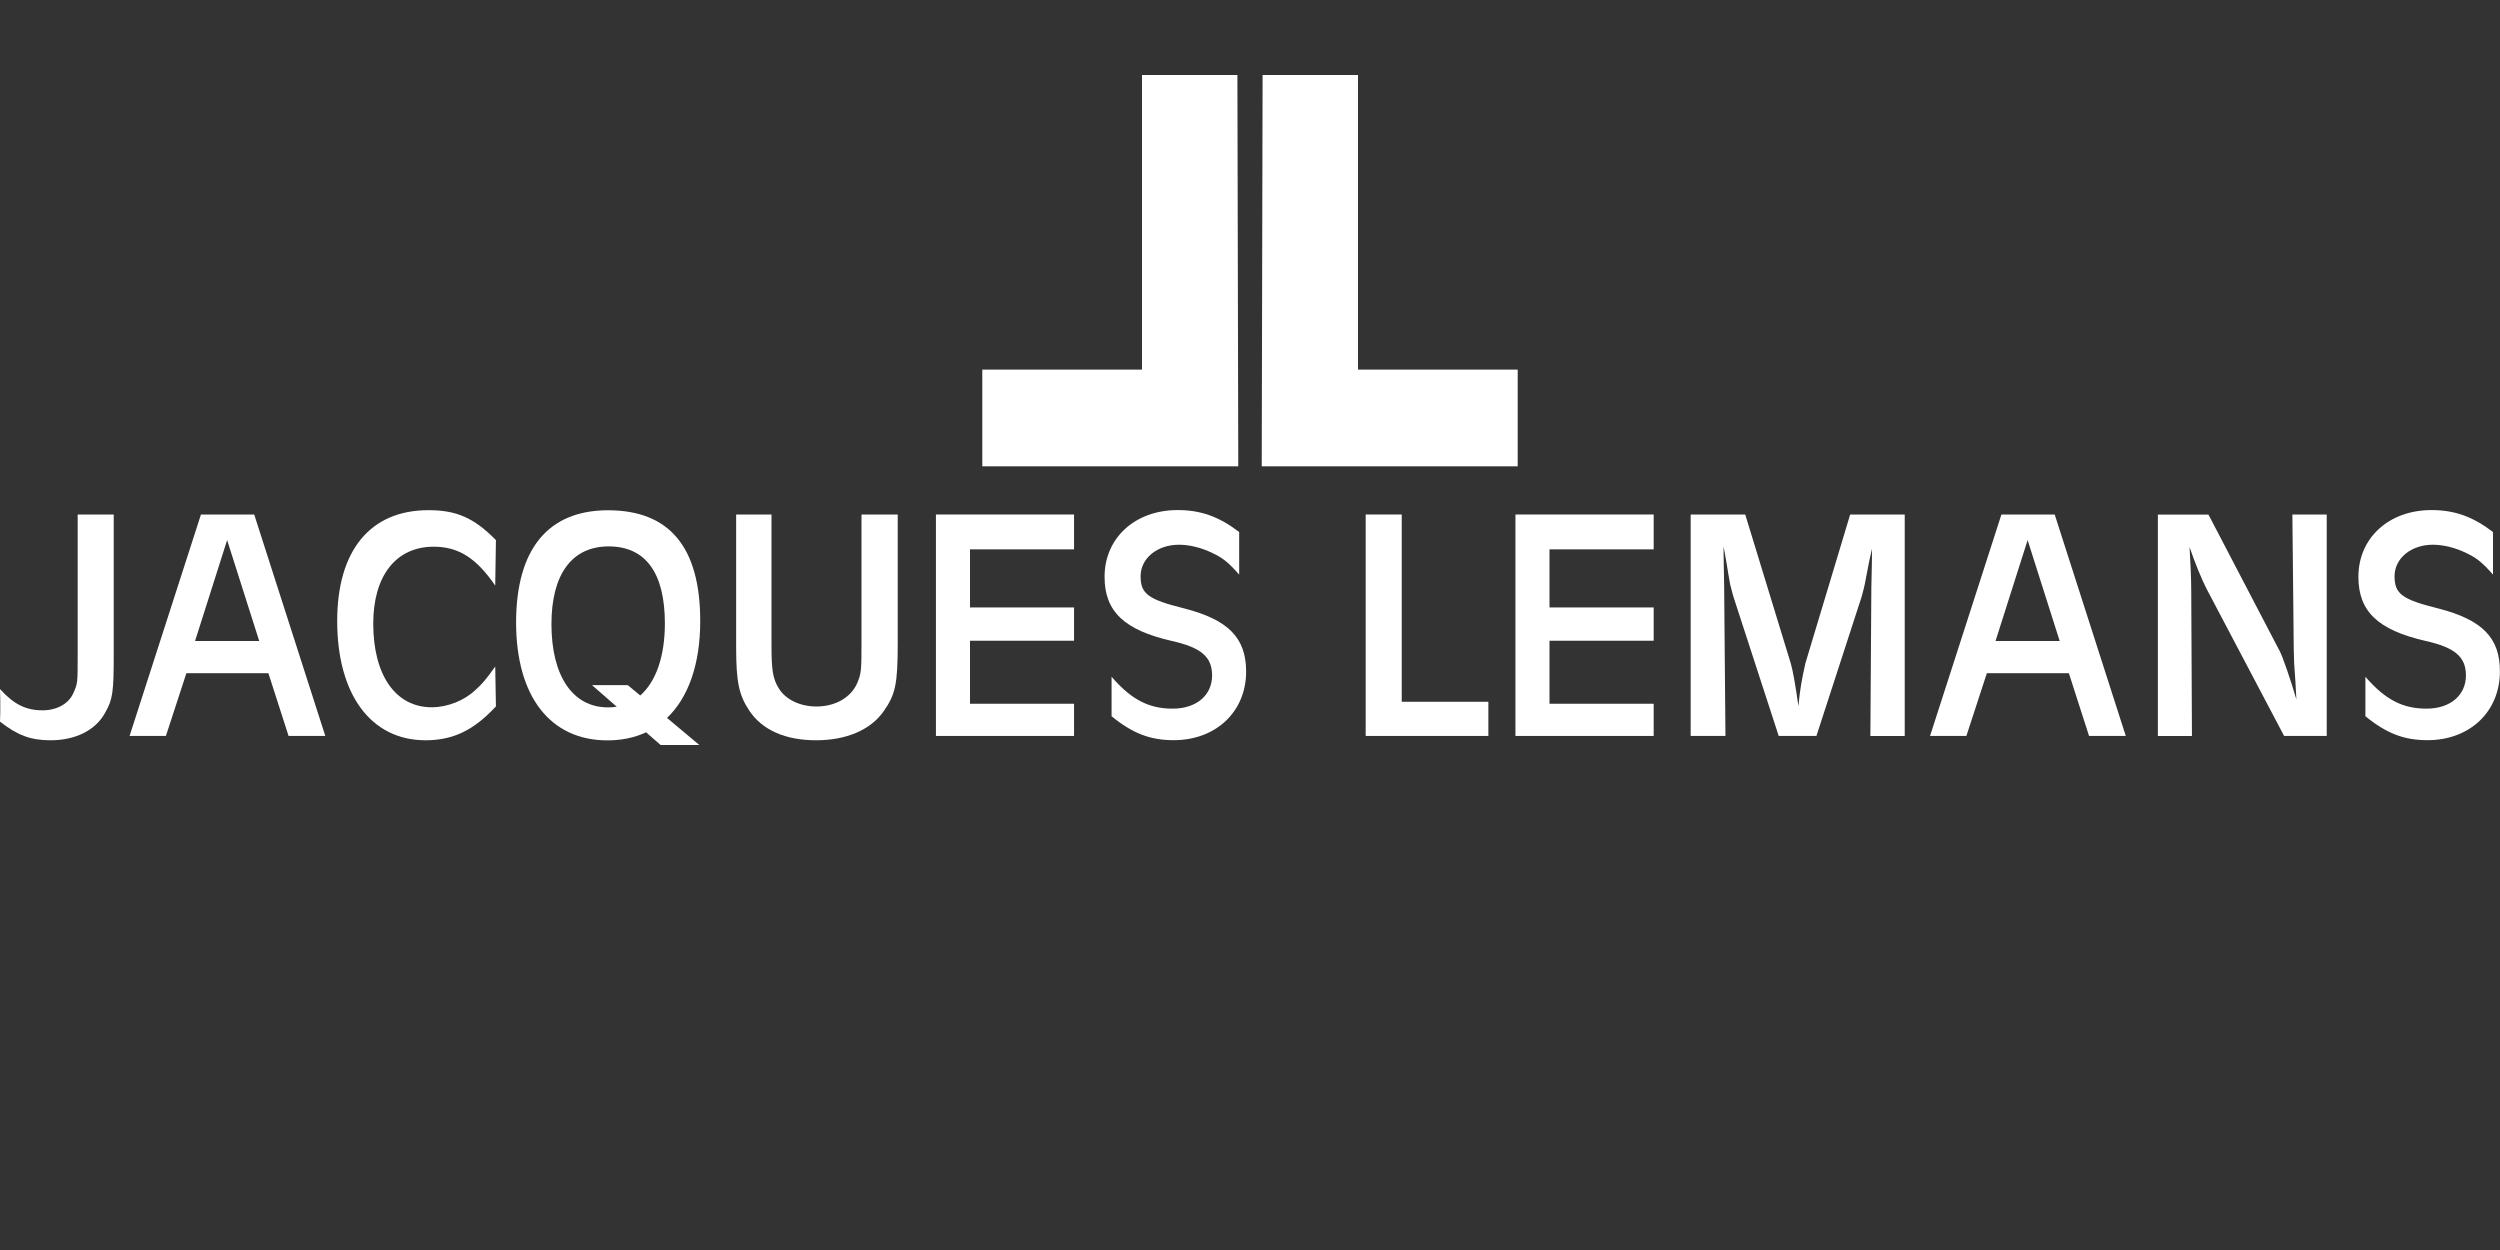 <svg width="100" height="50" viewBox="0 0 100 50" fill="none" xmlns="http://www.w3.org/2000/svg">
<rect x="0" y="0" width="100" height="50" fill="#333333" stroke="none"/>
<g clip-path="url(#clip0_5351_33170)">
<path d="M3.107 26.212C3.107 27.315 3.107 27.342 2.934 27.724C2.749 28.15 2.272 28.413 1.705 28.413C1.032 28.413 0.555 28.173 0 27.563C0.012 27.894 0.012 28.095 0.012 28.307C0.012 28.402 0.012 28.614 0 28.866C0.701 29.41 1.217 29.611 2.024 29.611C3.017 29.611 3.824 29.213 4.206 28.508C4.509 27.976 4.549 27.697 4.549 26.173V20.58H3.107V26.212Z" fill="white"/>
<path d="M8.038 20.58L5.183 29.438H6.636L7.455 26.929H10.736L11.543 29.438H13.012L10.168 20.58H8.038ZM7.802 25.641L9.085 21.604L10.369 25.641H7.802Z" fill="white"/>
<path d="M17.348 21.868C18.34 21.868 19.053 22.321 19.809 23.424L19.837 21.604C18.962 20.714 18.261 20.407 17.139 20.407C14.812 20.407 13.488 22.014 13.488 24.842C13.488 27.776 14.835 29.611 17.021 29.611C18.12 29.611 18.951 29.213 19.837 28.256L19.809 26.661C19.451 27.165 19.281 27.366 19.014 27.602C18.565 28.028 17.891 28.291 17.269 28.291C15.828 28.291 14.93 27.015 14.93 24.944C14.93 23.026 15.843 21.868 17.348 21.868Z" fill="white"/>
<path d="M28.009 24.846C28.009 21.884 26.78 20.411 24.318 20.411C21.924 20.411 20.644 21.967 20.644 24.901C20.644 27.85 22.007 29.615 24.295 29.615C24.87 29.615 25.39 29.504 25.843 29.292L26.425 29.8H27.973L26.681 28.717C27.532 27.905 28.009 26.574 28.009 24.846ZM25.11 27.405H23.68L24.669 28.268C24.555 28.288 24.437 28.295 24.318 28.295C22.905 28.295 22.058 27.035 22.058 24.964C22.058 22.971 22.877 21.856 24.346 21.856C25.827 21.856 26.595 22.92 26.595 24.936C26.595 26.263 26.236 27.267 25.61 27.819L25.11 27.405Z" fill="white"/>
<path d="M34.46 25.735C34.46 26.838 34.448 26.945 34.286 27.331C34.034 27.901 33.412 28.26 32.66 28.26C31.998 28.26 31.415 27.98 31.14 27.516C30.915 27.145 30.86 26.799 30.86 25.83V20.58H29.446V25.881C29.446 27.275 29.553 27.795 29.974 28.429C30.49 29.201 31.415 29.611 32.644 29.611C33.849 29.611 34.814 29.201 35.342 28.457C35.818 27.779 35.909 27.366 35.909 25.735V20.58H34.46V25.735Z" fill="white"/>
<path d="M37.437 29.438H42.962V28.15H38.8V25.629H42.962V24.298H38.8V21.974H42.962V20.58H37.437V29.438Z" fill="white"/>
<path d="M47.369 24.337C45.928 23.979 45.624 23.755 45.624 23.05C45.624 22.333 46.286 21.789 47.16 21.789C47.582 21.789 48.058 21.907 48.495 22.12C48.917 22.321 49.13 22.49 49.567 22.983V21.281C48.748 20.655 48.019 20.403 47.105 20.403C45.4 20.403 44.183 21.518 44.183 23.073C44.183 24.456 44.963 25.2 46.869 25.637C48.047 25.901 48.484 26.275 48.484 27.019C48.484 27.815 47.85 28.346 46.908 28.346C45.955 28.346 45.254 27.988 44.463 27.07V28.65C45.309 29.339 46.011 29.607 46.948 29.607C48.641 29.607 49.846 28.465 49.846 26.858C49.842 25.507 49.126 24.79 47.369 24.337Z" fill="white"/>
<path d="M56.069 20.58H54.627V29.438H59.535V28.071H56.069V20.58Z" fill="white"/>
<path d="M60.618 29.438H66.147V28.15H61.98V25.629H66.147V24.298H61.98V21.974H66.147V20.58H60.618V29.438Z" fill="white"/>
<path d="M72.216 26.531C72.058 27.248 72.003 27.555 71.936 28.244C71.818 27.393 71.711 26.811 71.633 26.543L69.809 20.58H67.627V29.437H69.018L68.966 23.42L68.955 22.821C68.943 22.25 68.943 22.25 68.943 22.132V21.852C68.982 22.065 69.022 22.278 69.061 22.518C69.1 22.782 69.156 23.077 69.207 23.38L69.325 23.833L71.148 29.437H72.657L74.468 23.861C74.519 23.664 74.586 23.436 74.626 23.183L74.76 22.494C74.799 22.321 74.838 22.136 74.878 21.951V22.349L74.866 22.959L74.854 23.491L74.815 29.441H76.189V20.58H74.007L72.216 26.531Z" fill="white"/>
<path d="M80.057 20.58L77.202 29.438H78.655L79.474 26.929H82.755L83.562 29.438H85.031L82.188 20.58H80.057ZM79.821 25.641L81.105 21.604L82.388 25.641H79.821Z" fill="white"/>
<path d="M91.75 25.948C91.761 26.48 91.761 26.547 91.817 27.275L91.856 27.98C91.62 27.157 91.289 26.228 91.194 26.055L88.339 20.584H86.315V29.441H87.678L87.65 23.664C87.65 23.187 87.622 22.561 87.583 21.884C87.78 22.467 88.06 23.16 88.257 23.542L91.364 29.437H93.069V20.58H91.695L91.75 25.948Z" fill="white"/>
<path d="M97.526 24.337C96.085 23.979 95.782 23.755 95.782 23.05C95.782 22.333 96.443 21.789 97.314 21.789C97.739 21.789 98.212 21.907 98.649 22.12C99.07 22.321 99.283 22.49 99.72 22.983V21.281C98.901 20.655 98.172 20.403 97.259 20.403C95.553 20.403 94.336 21.518 94.336 23.073C94.336 24.456 95.116 25.2 97.022 25.637C98.2 25.901 98.637 26.275 98.637 27.019C98.637 27.815 98.003 28.346 97.062 28.346C96.109 28.346 95.408 27.988 94.616 27.07V28.65C95.463 29.339 96.164 29.607 97.101 29.607C98.794 29.607 99.996 28.465 99.996 26.858C100 25.507 99.287 24.79 97.526 24.337Z" fill="white"/>
<path d="M54.32 14.783V3H50.504L50.469 18.654H60.708V14.783H54.32Z" fill="white"/>
<path d="M45.68 3V14.783H39.292V18.654H49.531L49.496 3H45.68Z" fill="white"/>
</g>
<defs>
<clipPath id="clip0_5351_33170">
<rect width="100" height="26.796" fill="white" transform="translate(0 3)"/>
</clipPath>
</defs>
</svg>
